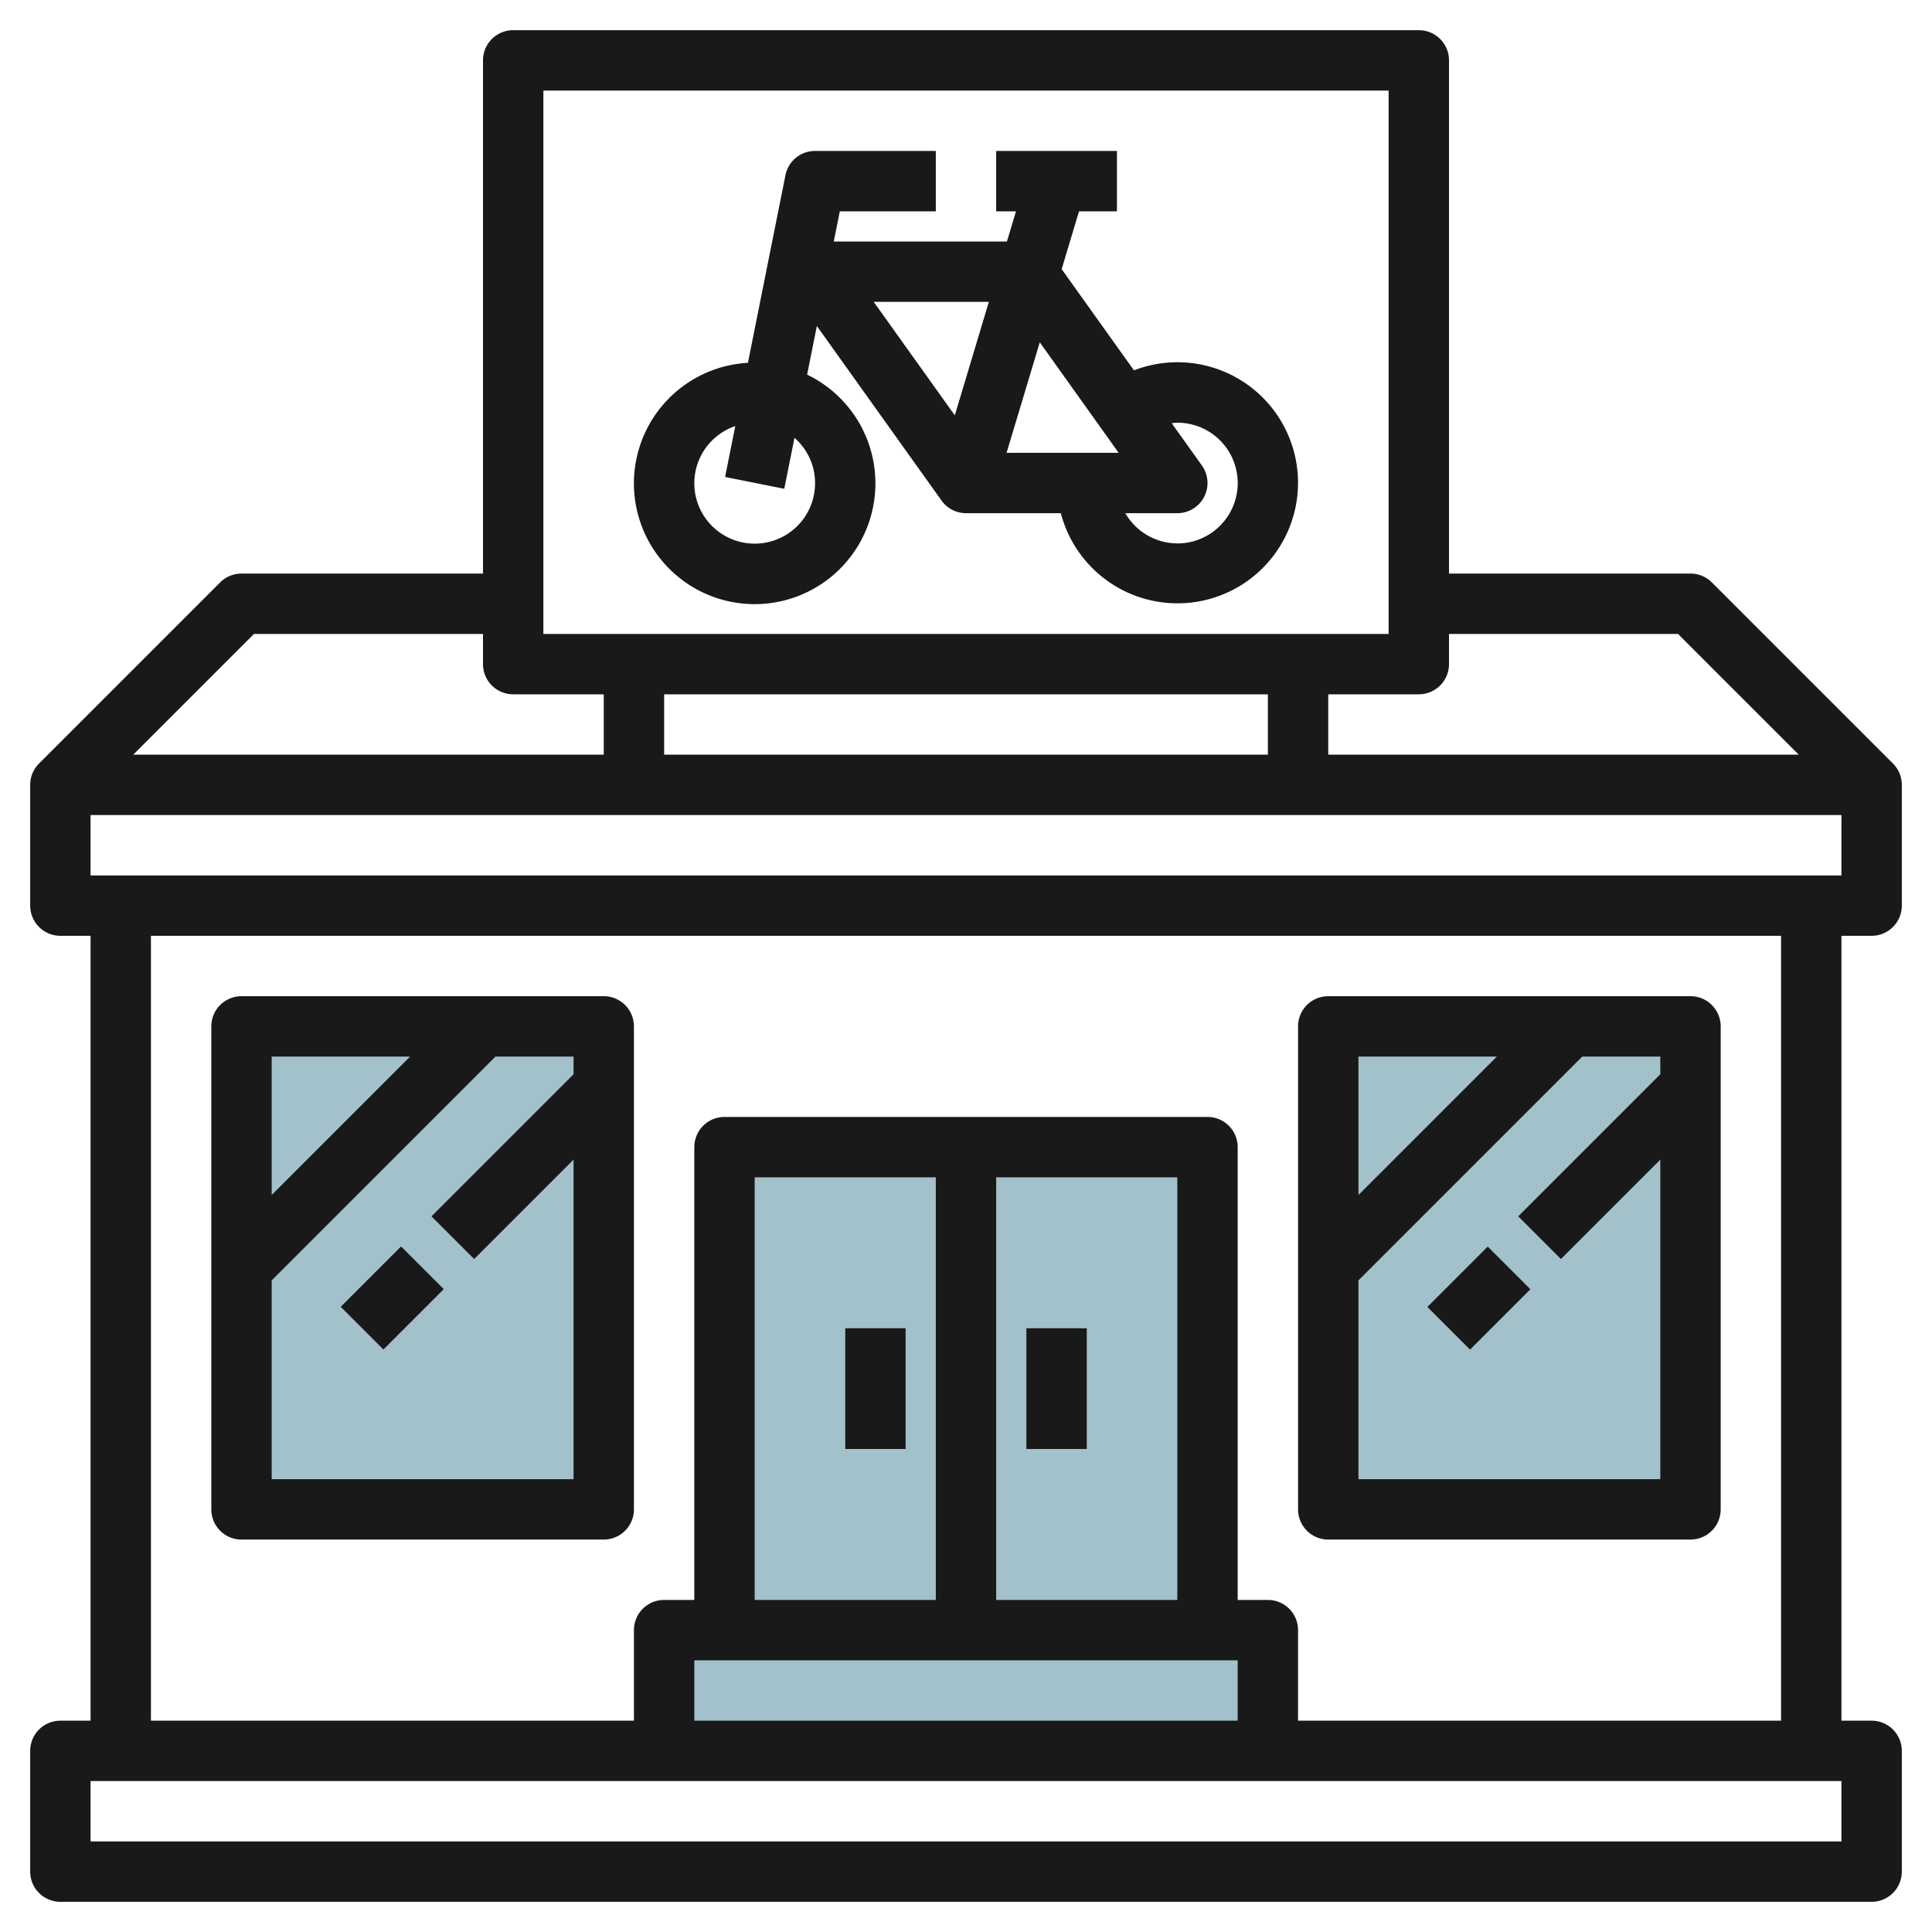 <svg id="Layer_3" height="512" viewBox="0 0 64 64" width="512" xmlns="http://www.w3.org/2000/svg" data-name="Layer 3"><path d="m8 34h12v16h-12z" fill="#a3c1ca"/><path d="m22 54h20v4h-20z" fill="#a3c1ca"/><path d="m24 38h16v16h-16z" fill="#a3c1ca"/><path d="m44 34h12v16h-12z" fill="#a3c1ca"/><g fill="#191919"><path d="m62 31a1 1 0 0 0 1-1v-4a1 1 0 0 0 -.293-.707l-6-6a1 1 0 0 0 -.707-.293h-8v-17a1 1 0 0 0 -1-1h-30a1 1 0 0 0 -1 1v17h-8a1 1 0 0 0 -.707.293l-6 6a1 1 0 0 0 -.293.707v4a1 1 0 0 0 1 1h1v26h-1a1 1 0 0 0 -1 1v4a1 1 0 0 0 1 1h60a1 1 0 0 0 1-1v-4a1 1 0 0 0 -1-1h-1v-26zm-59-2v-2h58v2zm39-6v2h-20v-2zm6-1v-1h7.586l4 4h-15.586v-2h3a1 1 0 0 0 1-1zm-30-19h28v18h-28zm-9.586 18h7.586v1a1 1 0 0 0 1 1h3v2h-15.586zm52.586 40h-58v-2h58zm-22-8h-6v-14h6zm-8 0h-6v-14h6zm10 2v2h-18v-2zm18 2h-16v-3a1 1 0 0 0 -1-1h-1v-15a1 1 0 0 0 -1-1h-16a1 1 0 0 0 -1 1v15h-1a1 1 0 0 0 -1 1v3h-16v-26h54z"/><path d="m39 12a4 4 0 0 0 -1.437.268l-2.394-3.352.575-1.916h1.256v-2h-4v2h.656l-.3 1h-5.736l.2-1h3.18v-2h-4a1 1 0 0 0 -.98.8l-1.244 6.219a4 4 0 1 0 1.961.391l.322-1.611 4.127 5.778a1 1 0 0 0 .814.423h3.142a3.993 3.993 0 1 0 3.858-5zm-12 4a2 2 0 1 1 -2.643-1.885l-.337 1.685 1.96.392.338-1.688a1.985 1.985 0 0 1 .682 1.496zm10.057-1h-3.713l1.1-3.66zm-4.3-5-1.128 3.759-2.686-3.759zm6.243 8a1.993 1.993 0 0 1 -1.722-1h1.722a1 1 0 0 0 .814-1.581l-1-1.4c.062-.006.124-.017.187-.017a2 2 0 0 1 0 4z"/><path d="m34 44h2v4h-2z"/><path d="m28 44h2v4h-2z"/><path d="m44 51h12a1 1 0 0 0 1-1v-16a1 1 0 0 0 -1-1h-12a1 1 0 0 0 -1 1v16a1 1 0 0 0 1 1zm11-15.414-4.707 4.707 1.414 1.414 3.293-3.293v10.586h-10v-6.586l7.414-7.414h2.586zm-5.414-.586-4.586 4.586v-4.586z"/><path d="m47.586 42h2.828v2h-2.828z" transform="matrix(.707 -.707 .707 .707 -16.054 47.243)"/><path d="m8 51h12a1 1 0 0 0 1-1v-16a1 1 0 0 0 -1-1h-12a1 1 0 0 0 -1 1v16a1 1 0 0 0 1 1zm11-15.414-4.707 4.707 1.414 1.414 3.293-3.293v10.586h-10v-6.586l7.414-7.414h2.586zm-5.414-.586-4.586 4.586v-4.586z"/><path d="m11.586 42h2.828v2h-2.828z" transform="matrix(.707 -.707 .707 .707 -26.598 21.787)"/></g></svg>